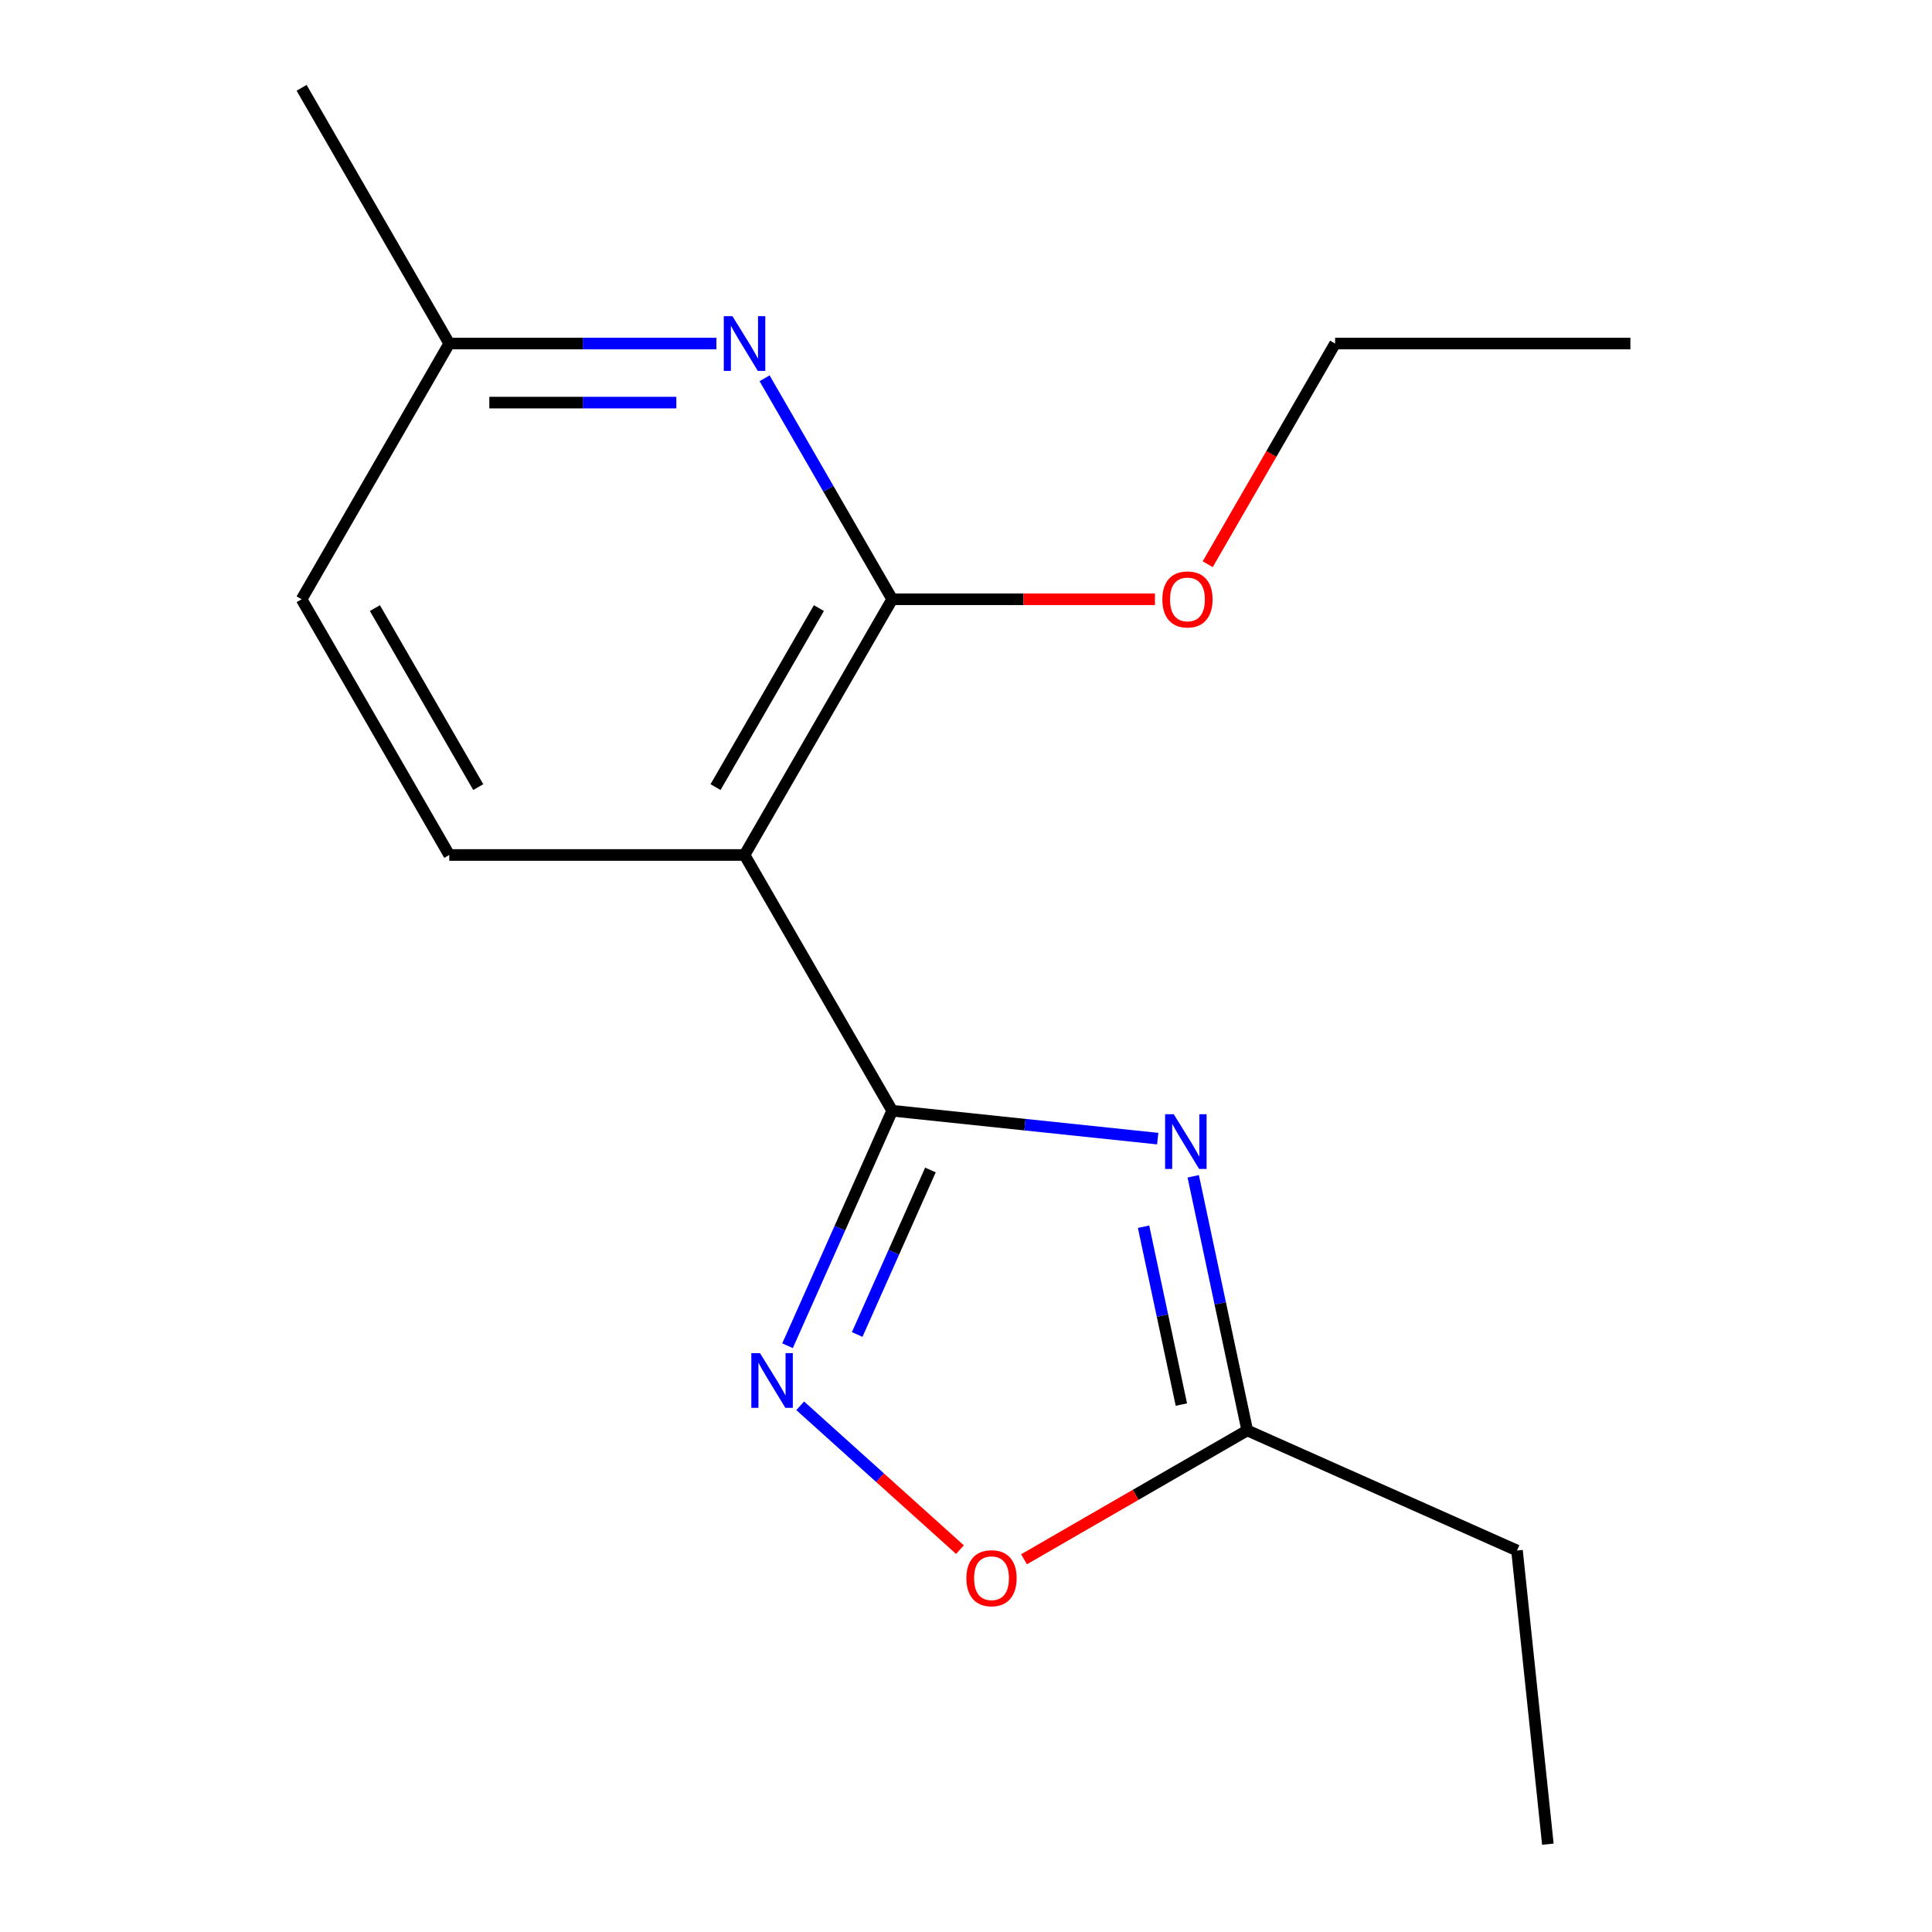 <?xml version='1.0' encoding='iso-8859-1'?>
<svg version='1.1' baseProfile='full'
              xmlns='http://www.w3.org/2000/svg'
                      xmlns:rdkit='http://www.rdkit.org/xml'
                      xmlns:xlink='http://www.w3.org/1999/xlink'
                  xml:space='preserve'
width='1000px' height='1000px' viewBox='0 0 1000 1000'>
<!-- END OF HEADER -->
<rect style='opacity:1.0;fill:#FFFFFF;stroke:none' width='1000' height='1000' x='0' y='0'> </rect>
<path class='bond-0' d='M 461.79,574.904 L 530.511,582.127' style='fill:none;fill-rule:evenodd;stroke:#000000;stroke-width:6px;stroke-linecap:butt;stroke-linejoin:miter;stroke-opacity:1' />
<path class='bond-0' d='M 530.511,582.127 L 599.231,589.349' style='fill:none;fill-rule:evenodd;stroke:#0000FF;stroke-width:6px;stroke-linecap:butt;stroke-linejoin:miter;stroke-opacity:1' />
<path class='bond-1' d='M 461.79,574.904 L 385.371,442.541' style='fill:none;fill-rule:evenodd;stroke:#000000;stroke-width:6px;stroke-linecap:butt;stroke-linejoin:miter;stroke-opacity:1' />
<path class='bond-2' d='M 461.79,574.904 L 434.711,635.726' style='fill:none;fill-rule:evenodd;stroke:#000000;stroke-width:6px;stroke-linecap:butt;stroke-linejoin:miter;stroke-opacity:1' />
<path class='bond-2' d='M 434.711,635.726 L 407.631,696.548' style='fill:none;fill-rule:evenodd;stroke:#0000FF;stroke-width:6px;stroke-linecap:butt;stroke-linejoin:miter;stroke-opacity:1' />
<path class='bond-2' d='M 481.591,605.583 L 462.636,648.159' style='fill:none;fill-rule:evenodd;stroke:#000000;stroke-width:6px;stroke-linecap:butt;stroke-linejoin:miter;stroke-opacity:1' />
<path class='bond-2' d='M 462.636,648.159 L 443.68,690.734' style='fill:none;fill-rule:evenodd;stroke:#0000FF;stroke-width:6px;stroke-linecap:butt;stroke-linejoin:miter;stroke-opacity:1' />
<path class='bond-5' d='M 617.614,608.861 L 631.591,674.62' style='fill:none;fill-rule:evenodd;stroke:#0000FF;stroke-width:6px;stroke-linecap:butt;stroke-linejoin:miter;stroke-opacity:1' />
<path class='bond-5' d='M 631.591,674.62 L 645.569,740.379' style='fill:none;fill-rule:evenodd;stroke:#000000;stroke-width:6px;stroke-linecap:butt;stroke-linejoin:miter;stroke-opacity:1' />
<path class='bond-5' d='M 591.907,634.944 L 601.692,680.975' style='fill:none;fill-rule:evenodd;stroke:#0000FF;stroke-width:6px;stroke-linecap:butt;stroke-linejoin:miter;stroke-opacity:1' />
<path class='bond-5' d='M 601.692,680.975 L 611.476,727.006' style='fill:none;fill-rule:evenodd;stroke:#000000;stroke-width:6px;stroke-linecap:butt;stroke-linejoin:miter;stroke-opacity:1' />
<path class='bond-3' d='M 385.371,442.541 L 461.79,310.179' style='fill:none;fill-rule:evenodd;stroke:#000000;stroke-width:6px;stroke-linecap:butt;stroke-linejoin:miter;stroke-opacity:1' />
<path class='bond-3' d='M 370.361,407.403 L 423.855,314.75' style='fill:none;fill-rule:evenodd;stroke:#000000;stroke-width:6px;stroke-linecap:butt;stroke-linejoin:miter;stroke-opacity:1' />
<path class='bond-7' d='M 385.371,442.541 L 232.532,442.541' style='fill:none;fill-rule:evenodd;stroke:#000000;stroke-width:6px;stroke-linecap:butt;stroke-linejoin:miter;stroke-opacity:1' />
<path class='bond-6' d='M 414.186,727.64 L 455.531,764.867' style='fill:none;fill-rule:evenodd;stroke:#0000FF;stroke-width:6px;stroke-linecap:butt;stroke-linejoin:miter;stroke-opacity:1' />
<path class='bond-6' d='M 455.531,764.867 L 496.875,802.094' style='fill:none;fill-rule:evenodd;stroke:#FF0000;stroke-width:6px;stroke-linecap:butt;stroke-linejoin:miter;stroke-opacity:1' />
<path class='bond-4' d='M 461.79,310.179 L 428.771,252.988' style='fill:none;fill-rule:evenodd;stroke:#000000;stroke-width:6px;stroke-linecap:butt;stroke-linejoin:miter;stroke-opacity:1' />
<path class='bond-4' d='M 428.771,252.988 L 395.752,195.798' style='fill:none;fill-rule:evenodd;stroke:#0000FF;stroke-width:6px;stroke-linecap:butt;stroke-linejoin:miter;stroke-opacity:1' />
<path class='bond-9' d='M 461.79,310.179 L 529.799,310.179' style='fill:none;fill-rule:evenodd;stroke:#000000;stroke-width:6px;stroke-linecap:butt;stroke-linejoin:miter;stroke-opacity:1' />
<path class='bond-9' d='M 529.799,310.179 L 597.808,310.179' style='fill:none;fill-rule:evenodd;stroke:#FF0000;stroke-width:6px;stroke-linecap:butt;stroke-linejoin:miter;stroke-opacity:1' />
<path class='bond-17' d='M 370.81,177.817 L 301.671,177.817' style='fill:none;fill-rule:evenodd;stroke:#0000FF;stroke-width:6px;stroke-linecap:butt;stroke-linejoin:miter;stroke-opacity:1' />
<path class='bond-17' d='M 301.671,177.817 L 232.532,177.817' style='fill:none;fill-rule:evenodd;stroke:#000000;stroke-width:6px;stroke-linecap:butt;stroke-linejoin:miter;stroke-opacity:1' />
<path class='bond-17' d='M 350.068,208.385 L 301.671,208.385' style='fill:none;fill-rule:evenodd;stroke:#0000FF;stroke-width:6px;stroke-linecap:butt;stroke-linejoin:miter;stroke-opacity:1' />
<path class='bond-17' d='M 301.671,208.385 L 253.274,208.385' style='fill:none;fill-rule:evenodd;stroke:#000000;stroke-width:6px;stroke-linecap:butt;stroke-linejoin:miter;stroke-opacity:1' />
<path class='bond-11' d='M 645.569,740.379 L 785.194,802.544' style='fill:none;fill-rule:evenodd;stroke:#000000;stroke-width:6px;stroke-linecap:butt;stroke-linejoin:miter;stroke-opacity:1' />
<path class='bond-16' d='M 645.569,740.379 L 587.798,773.733' style='fill:none;fill-rule:evenodd;stroke:#000000;stroke-width:6px;stroke-linecap:butt;stroke-linejoin:miter;stroke-opacity:1' />
<path class='bond-16' d='M 587.798,773.733 L 530.027,807.087' style='fill:none;fill-rule:evenodd;stroke:#FF0000;stroke-width:6px;stroke-linecap:butt;stroke-linejoin:miter;stroke-opacity:1' />
<path class='bond-10' d='M 232.532,442.541 L 156.113,310.179' style='fill:none;fill-rule:evenodd;stroke:#000000;stroke-width:6px;stroke-linecap:butt;stroke-linejoin:miter;stroke-opacity:1' />
<path class='bond-10' d='M 247.542,407.403 L 194.048,314.75' style='fill:none;fill-rule:evenodd;stroke:#000000;stroke-width:6px;stroke-linecap:butt;stroke-linejoin:miter;stroke-opacity:1' />
<path class='bond-8' d='M 232.532,177.817 L 156.113,310.179' style='fill:none;fill-rule:evenodd;stroke:#000000;stroke-width:6px;stroke-linecap:butt;stroke-linejoin:miter;stroke-opacity:1' />
<path class='bond-13' d='M 232.532,177.817 L 156.113,45.455' style='fill:none;fill-rule:evenodd;stroke:#000000;stroke-width:6px;stroke-linecap:butt;stroke-linejoin:miter;stroke-opacity:1' />
<path class='bond-12' d='M 625.103,292.038 L 658.076,234.928' style='fill:none;fill-rule:evenodd;stroke:#FF0000;stroke-width:6px;stroke-linecap:butt;stroke-linejoin:miter;stroke-opacity:1' />
<path class='bond-12' d='M 658.076,234.928 L 691.049,177.817' style='fill:none;fill-rule:evenodd;stroke:#000000;stroke-width:6px;stroke-linecap:butt;stroke-linejoin:miter;stroke-opacity:1' />
<path class='bond-14' d='M 785.194,802.544 L 801.17,954.545' style='fill:none;fill-rule:evenodd;stroke:#000000;stroke-width:6px;stroke-linecap:butt;stroke-linejoin:miter;stroke-opacity:1' />
<path class='bond-15' d='M 691.049,177.817 L 843.887,177.817' style='fill:none;fill-rule:evenodd;stroke:#000000;stroke-width:6px;stroke-linecap:butt;stroke-linejoin:miter;stroke-opacity:1' />
<path  class='atom-1' d='M 607.532 576.72
L 616.812 591.72
Q 617.732 593.2, 619.212 595.88
Q 620.692 598.56, 620.772 598.72
L 620.772 576.72
L 624.532 576.72
L 624.532 605.04
L 620.652 605.04
L 610.692 588.64
Q 609.532 586.72, 608.292 584.52
Q 607.092 582.32, 606.732 581.64
L 606.732 605.04
L 603.052 605.04
L 603.052 576.72
L 607.532 576.72
' fill='#0000FF'/>
<path  class='atom-3' d='M 393.365 700.369
L 402.645 715.369
Q 403.565 716.849, 405.045 719.529
Q 406.525 722.209, 406.605 722.369
L 406.605 700.369
L 410.365 700.369
L 410.365 728.689
L 406.485 728.689
L 396.525 712.289
Q 395.365 710.369, 394.125 708.169
Q 392.925 705.969, 392.565 705.289
L 392.565 728.689
L 388.885 728.689
L 388.885 700.369
L 393.365 700.369
' fill='#0000FF'/>
<path  class='atom-5' d='M 379.111 163.657
L 388.391 178.657
Q 389.311 180.137, 390.791 182.817
Q 392.271 185.497, 392.351 185.657
L 392.351 163.657
L 396.111 163.657
L 396.111 191.977
L 392.231 191.977
L 382.271 175.577
Q 381.111 173.657, 379.871 171.457
Q 378.671 169.257, 378.311 168.577
L 378.311 191.977
L 374.631 191.977
L 374.631 163.657
L 379.111 163.657
' fill='#0000FF'/>
<path  class='atom-7' d='M 500.207 816.878
Q 500.207 810.078, 503.567 806.278
Q 506.927 802.478, 513.207 802.478
Q 519.487 802.478, 522.847 806.278
Q 526.207 810.078, 526.207 816.878
Q 526.207 823.758, 522.807 827.678
Q 519.407 831.558, 513.207 831.558
Q 506.967 831.558, 503.567 827.678
Q 500.207 823.798, 500.207 816.878
M 513.207 828.358
Q 517.527 828.358, 519.847 825.478
Q 522.207 822.558, 522.207 816.878
Q 522.207 811.318, 519.847 808.518
Q 517.527 805.678, 513.207 805.678
Q 508.887 805.678, 506.527 808.478
Q 504.207 811.278, 504.207 816.878
Q 504.207 822.598, 506.527 825.478
Q 508.887 828.358, 513.207 828.358
' fill='#FF0000'/>
<path  class='atom-10' d='M 601.629 310.259
Q 601.629 303.459, 604.989 299.659
Q 608.349 295.859, 614.629 295.859
Q 620.909 295.859, 624.269 299.659
Q 627.629 303.459, 627.629 310.259
Q 627.629 317.139, 624.229 321.059
Q 620.829 324.939, 614.629 324.939
Q 608.389 324.939, 604.989 321.059
Q 601.629 317.179, 601.629 310.259
M 614.629 321.739
Q 618.949 321.739, 621.269 318.859
Q 623.629 315.939, 623.629 310.259
Q 623.629 304.699, 621.269 301.899
Q 618.949 299.059, 614.629 299.059
Q 610.309 299.059, 607.949 301.859
Q 605.629 304.659, 605.629 310.259
Q 605.629 315.979, 607.949 318.859
Q 610.309 321.739, 614.629 321.739
' fill='#FF0000'/>
</svg>
